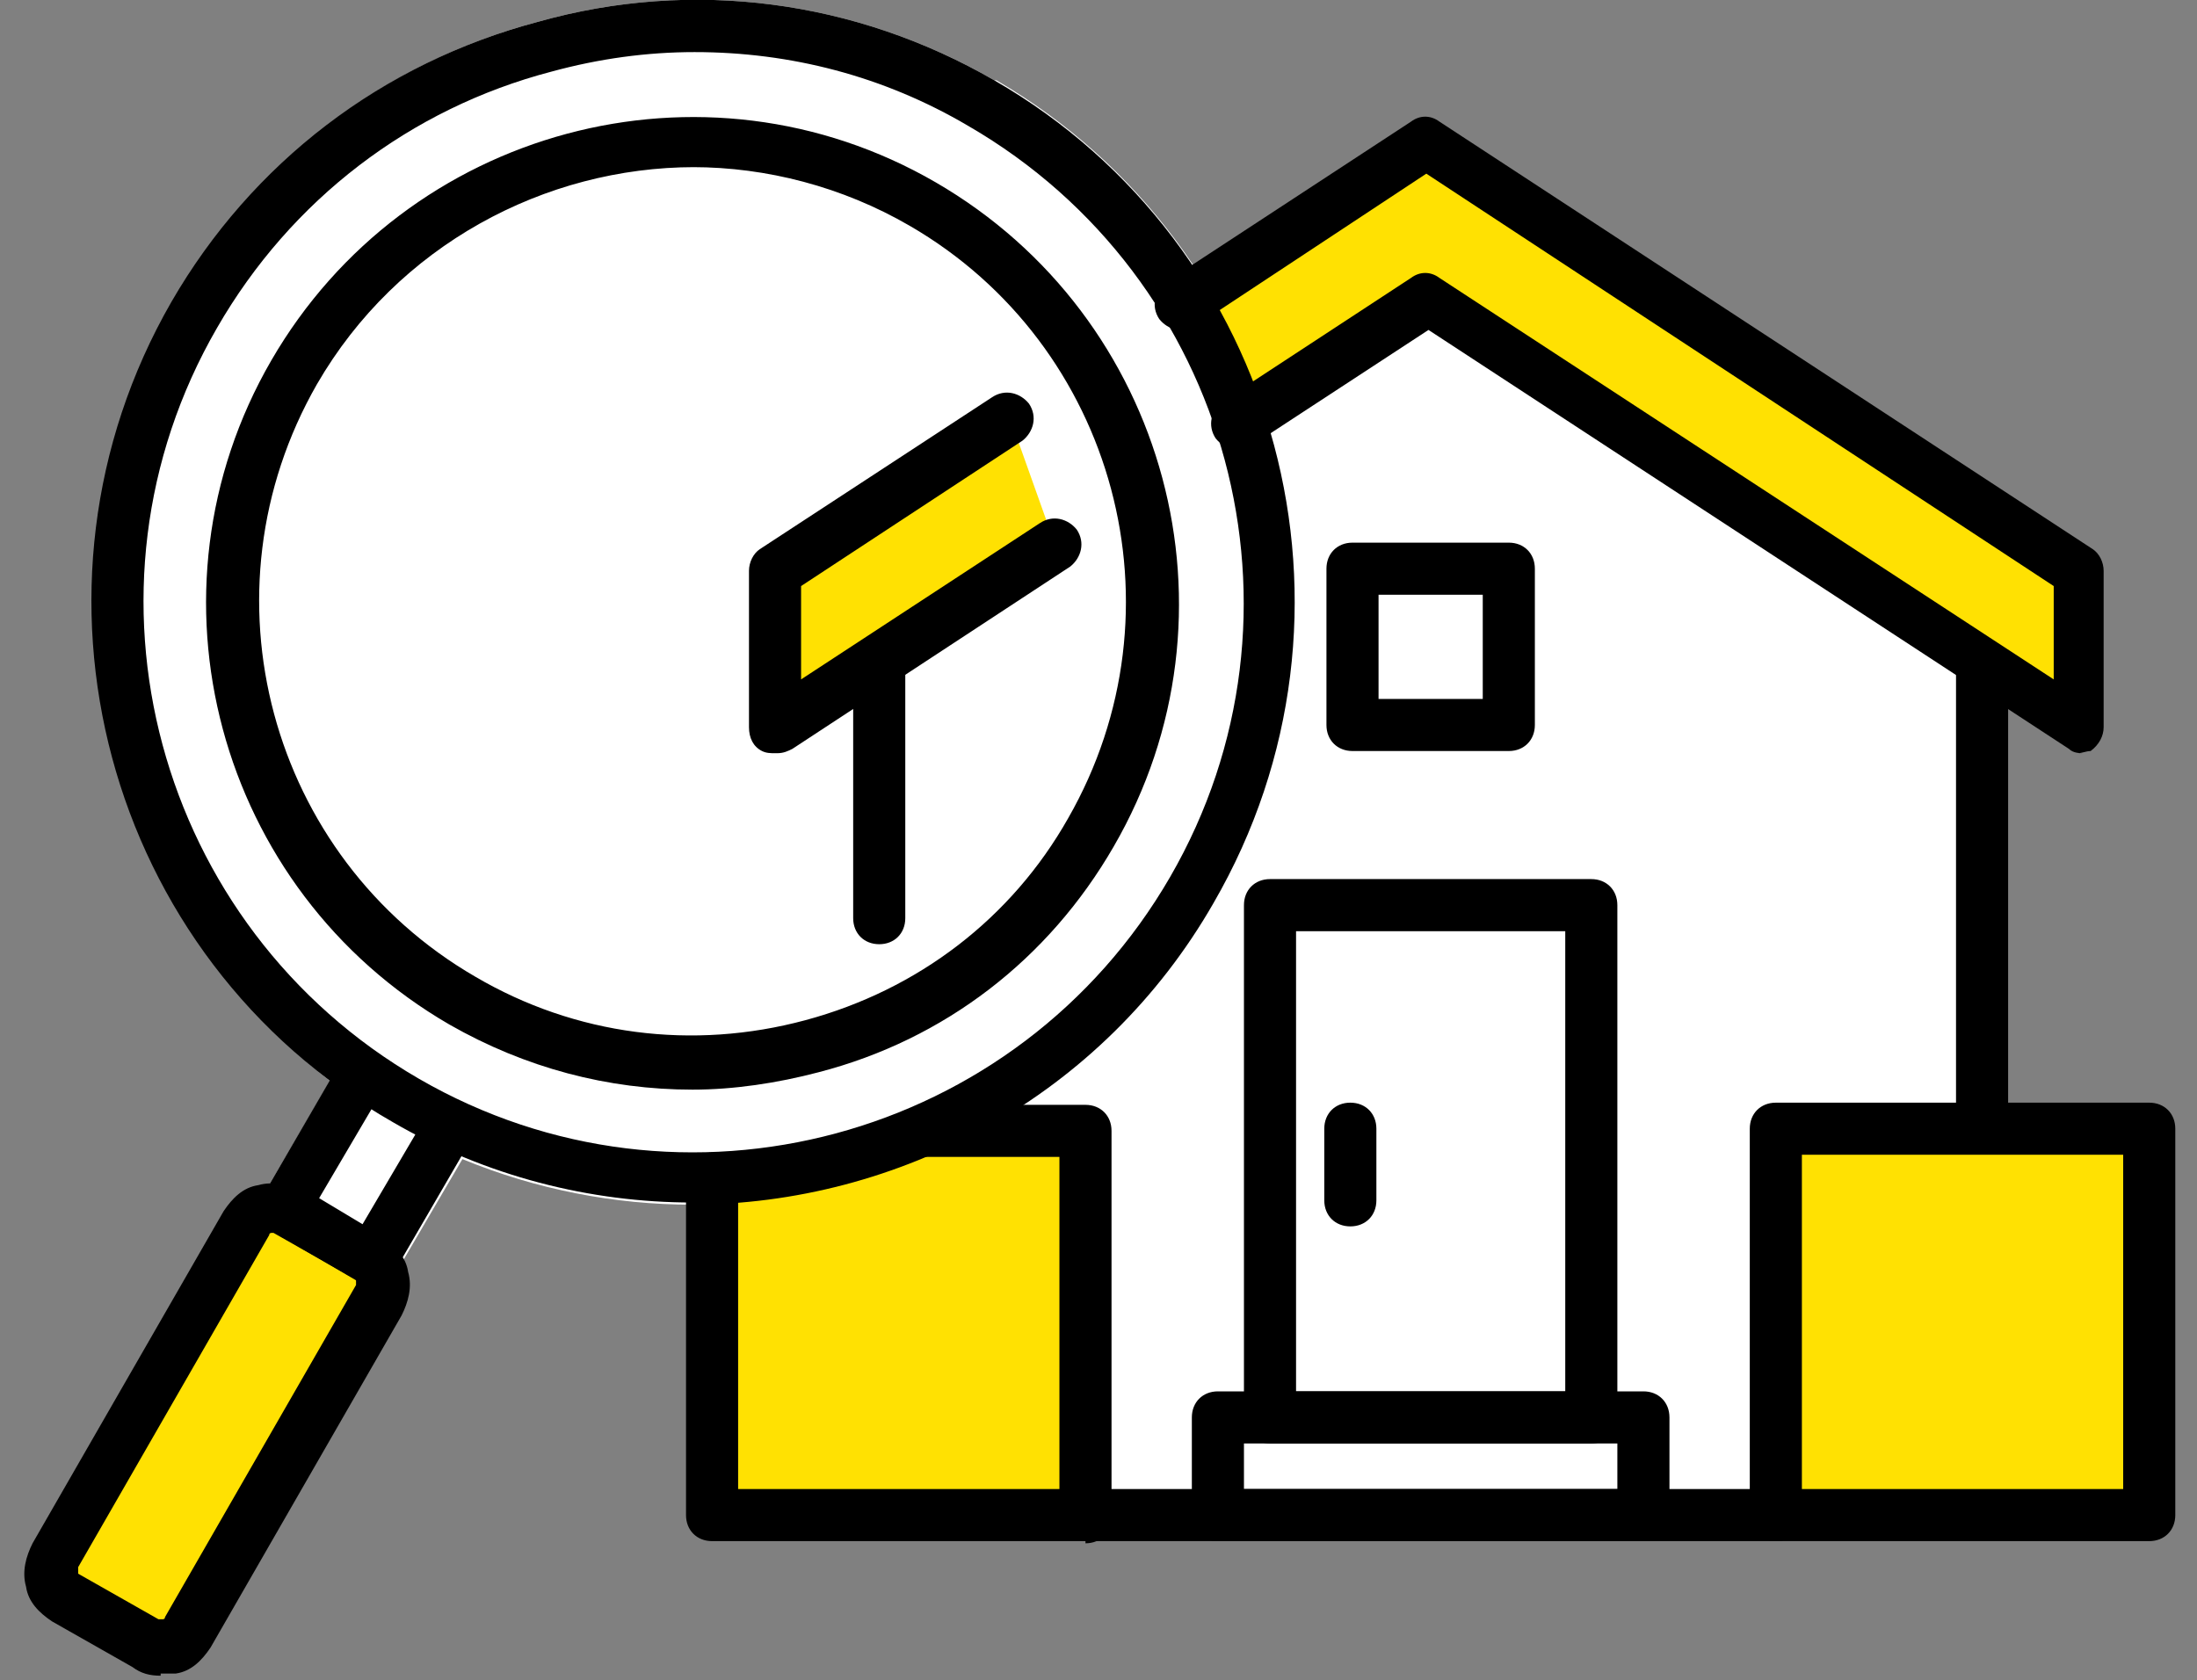<?xml version="1.0" encoding="UTF-8"?>
<svg xmlns="http://www.w3.org/2000/svg" version="1.1" viewBox="0 0 101.2 77.4">
  <rect x="0" y="0" width="101.2" height="77.4" fill="#808080" stroke="none"/>
  <defs>
    <style>
      .cls-1 {
        fill: #fff;
      }

      .cls-2 {
        fill: #ffe102;
      }
    </style>
  </defs>
  <!-- Generator: Adobe Illustrator 28.7.7, SVG Export Plug-In . SVG Version: 1.2.0 Build 194)  -->
  <g>
    <g id="_レイヤー_1" data-name="レイヤー_1">
      <g>
        <polygon class="cls-1" points="47.6 21.6 65.1 10.7 90.4 27.4 91.3 69.8 37.6 70.6 47.6 21.6"/>
        <path class="cls-1" d="M45.8,3.7C39.4,0,31.9-1,24.8,1c-7.2,1.9-13.1,6.5-16.8,12.9-7,12.2-3.7,27.5,7.2,35.9l-3.1,5.3c-.3.6-.1,1.3.4,1.6l4.1,2.4c.2.1.4.2.6.2.4,0,.8-.2,1-.6l3.1-5.3c3.4,1.4,7,2.1,10.6,2.1,9.6,0,18.9-5,24.1-13.9,7.6-13.2,3.1-30.2-10.1-37.9Z"/>
        <g>
          <path d="M40.5,43.5c-.7,0-1.2-.5-1.2-1.2v-11.7c0-.7.5-1.2,1.2-1.2s1.2.5,1.2,1.2v11.7c0,.7-.5,1.2-1.2,1.2Z"/>
          <path d="M91.3,53.2c-.7,0-1.2-.5-1.2-1.2v-21.5c0-.7.5-1.2,1.2-1.2s1.2.5,1.2,1.2v21.5c0,.7-.5,1.2-1.2,1.2Z"/>
          <path d="M81.8,71h-31.7c-.7,0-1.2-.5-1.2-1.2s.5-1.2,1.2-1.2h31.7c.7,0,1.2.5,1.2,1.2s-.5,1.2-1.2,1.2Z"/>
          <g>
            <polyline class="cls-2" points="46.5 19.2 35.7 26.3 35.7 33.5 48.6 25.1"/>
            <path d="M35.7,34.7c-.2,0-.4,0-.6-.1-.4-.2-.6-.6-.6-1.1v-7.2c0-.4.2-.8.5-1l10.7-7c.6-.4,1.3-.2,1.7.3.4.6.2,1.3-.3,1.7l-10.2,6.7v4.3l11-7.2c.6-.4,1.3-.2,1.7.3.4.6.2,1.3-.3,1.7l-12.8,8.4c-.2.1-.4.2-.7.2Z"/>
          </g>
          <g>
            <polyline class="cls-2" points="57.1 19.5 65.9 13.7 96 33.5 96 26.3 65.9 6.5 54.6 13.9"/>
            <path d="M96,34.7c-.2,0-.5,0-.7-.2l-29.5-19.3-8.1,5.3c-.6.4-1.3.2-1.7-.3-.4-.6-.2-1.3.3-1.7l8.7-5.7c.4-.3.9-.3,1.3,0l28.3,18.5v-4.3l-28.9-19-10.6,7c-.6.4-1.3.2-1.7-.3-.4-.6-.2-1.3.3-1.7l11.3-7.4c.4-.3.9-.3,1.3,0l30.1,19.7c.3.2.5.6.5,1v7.2c0,.4-.2.8-.6,1.1-.2,0-.4.1-.6.1Z"/>
          </g>
          <path d="M73.3,66.5h-14.8c-.7,0-1.2-.5-1.2-1.2v-23.6c0-.7.5-1.2,1.2-1.2h14.8c.7,0,1.2.5,1.2,1.2v23.6c0,.7-.5,1.2-1.2,1.2ZM59.7,64.1h12.4v-21.2h-12.4v21.2Z"/>
          <path d="M62.2,56.5c-.7,0-1.2-.5-1.2-1.2v-3.3c0-.7.5-1.2,1.2-1.2s1.2.5,1.2,1.2v3.3c0,.7-.5,1.2-1.2,1.2Z"/>
          <path d="M69.5,34.6h-7.2c-.7,0-1.2-.5-1.2-1.2v-7.2c0-.7.5-1.2,1.2-1.2h7.2c.7,0,1.2.5,1.2,1.2v7.2c0,.7-.5,1.2-1.2,1.2ZM63.5,32.2h4.8v-4.8h-4.8v4.8Z"/>
          <g>
            <polyline class="cls-2" points="42.6 52 50 52 50 69.8 32.8 69.8 32.8 54.2"/>
            <path d="M50,71h-17.2c-.7,0-1.2-.5-1.2-1.2v-15.5c0-.7.5-1.2,1.2-1.2s1.2.5,1.2,1.2v14.3h14.8v-15.3h-6.2c-.7,0-1.2-.5-1.2-1.2s.5-1.2,1.2-1.2h7.4c.7,0,1.2.5,1.2,1.2v17.8c0,.7-.5,1.2-1.2,1.2Z"/>
          </g>
          <g>
            <rect class="cls-2" x="81.8" y="52" width="17.2" height="17.8"/>
            <path d="M99,71h-17.2c-.7,0-1.2-.5-1.2-1.2v-17.8c0-.7.5-1.2,1.2-1.2h17.2c.7,0,1.2.5,1.2,1.2v17.8c0,.7-.5,1.2-1.2,1.2ZM83,68.6h14.8v-15.4h-14.8v15.4Z"/>
          </g>
          <path d="M75.7,71h-19.6c-.7,0-1.2-.5-1.2-1.2v-4.5c0-.7.5-1.2,1.2-1.2h19.6c.7,0,1.2.5,1.2,1.2v4.5c0,.7-.5,1.2-1.2,1.2ZM57.3,68.6h17.2v-2.1h-17.2v2.1Z"/>
          <g>
            <path d="M31.9,55.4c-4.7,0-9.5-1.2-13.8-3.7C4.8,44.1.3,27.1,7.9,13.9,11.6,7.5,17.6,2.9,24.8,1,31.9-1,39.4,0,45.8,3.7c13.2,7.6,17.8,24.6,10.1,37.9-5.1,8.9-14.5,13.9-24.1,13.9ZM32,2.4c-2.2,0-4.4.3-6.6.9-6.5,1.7-12,5.9-15.4,11.8-7,12.1-2.8,27.6,9.3,34.6,12.1,7,27.6,2.8,34.6-9.3,7-12.1,2.8-27.6-9.3-34.6-3.9-2.3-8.2-3.4-12.6-3.4Z"/>
            <path d="M31.9,50.2c-3.9,0-7.7-1-11.2-3-10.7-6.2-14.4-19.9-8.2-30.6,6.2-10.7,19.9-14.4,30.6-8.2,10.7,6.2,14.4,19.9,8.2,30.6h0c-3,5.2-7.8,8.9-13.6,10.4-1.9.5-3.9.8-5.8.8ZM32,7.7c-6.9,0-13.7,3.6-17.4,10-5.5,9.6-2.2,21.8,7.3,27.3,4.6,2.7,10,3.4,15.2,2,5.2-1.4,9.5-4.7,12.1-9.3h0c5.5-9.6,2.2-21.8-7.3-27.3-3.1-1.8-6.6-2.7-10-2.7ZM50.3,38.3h0,0Z"/>
            <g>
              <rect class="cls-2" x="6.4" y="55.5" width="7.2" height="20.6" rx="1.4" ry="1.4" transform="translate(34.2 3.8) rotate(30)"/>
              <path d="M7.4,77.2c-.5,0-.9-.1-1.3-.4l-3.7-2.1c-.6-.4-1.1-.9-1.2-1.6-.2-.7,0-1.4.3-2l8.8-15.3c.4-.6.9-1.1,1.6-1.2.7-.2,1.4,0,2,.3l3.7,2.1c.6.4,1.1.9,1.2,1.6.2.7,0,1.4-.3,2l-8.8,15.3c-.4.6-.9,1.1-1.6,1.2-.2,0-.5,0-.7,0ZM12.5,56.8s0,0,0,0c0,0-.1,0-.1.1l-8.8,15.3c0,.1,0,.3,0,.3l3.7,2.1s0,0,0,0c0,0,.1,0,.2,0,0,0,.1,0,.1-.1l8.8-15.3c0,0,0-.1,0-.2,0,0,0-.1-.1-.1l-3.7-2.1s0,0-.1,0Z"/>
            </g>
            <path d="M17.2,59.3c-.2,0-.4,0-.6-.2l-4.1-2.4c-.6-.3-.8-1.1-.4-1.6l3.6-6.2c.3-.6,1.1-.8,1.6-.4.6.3.8,1.1.4,1.6l-3,5.1,2,1.2,3-5.1c.3-.6,1.1-.8,1.6-.4.6.3.8,1.1.4,1.6l-3.6,6.2c-.2.4-.6.6-1,.6Z"/>
          </g>
        </g>
      </g>
    </g>
  </g>
</svg>